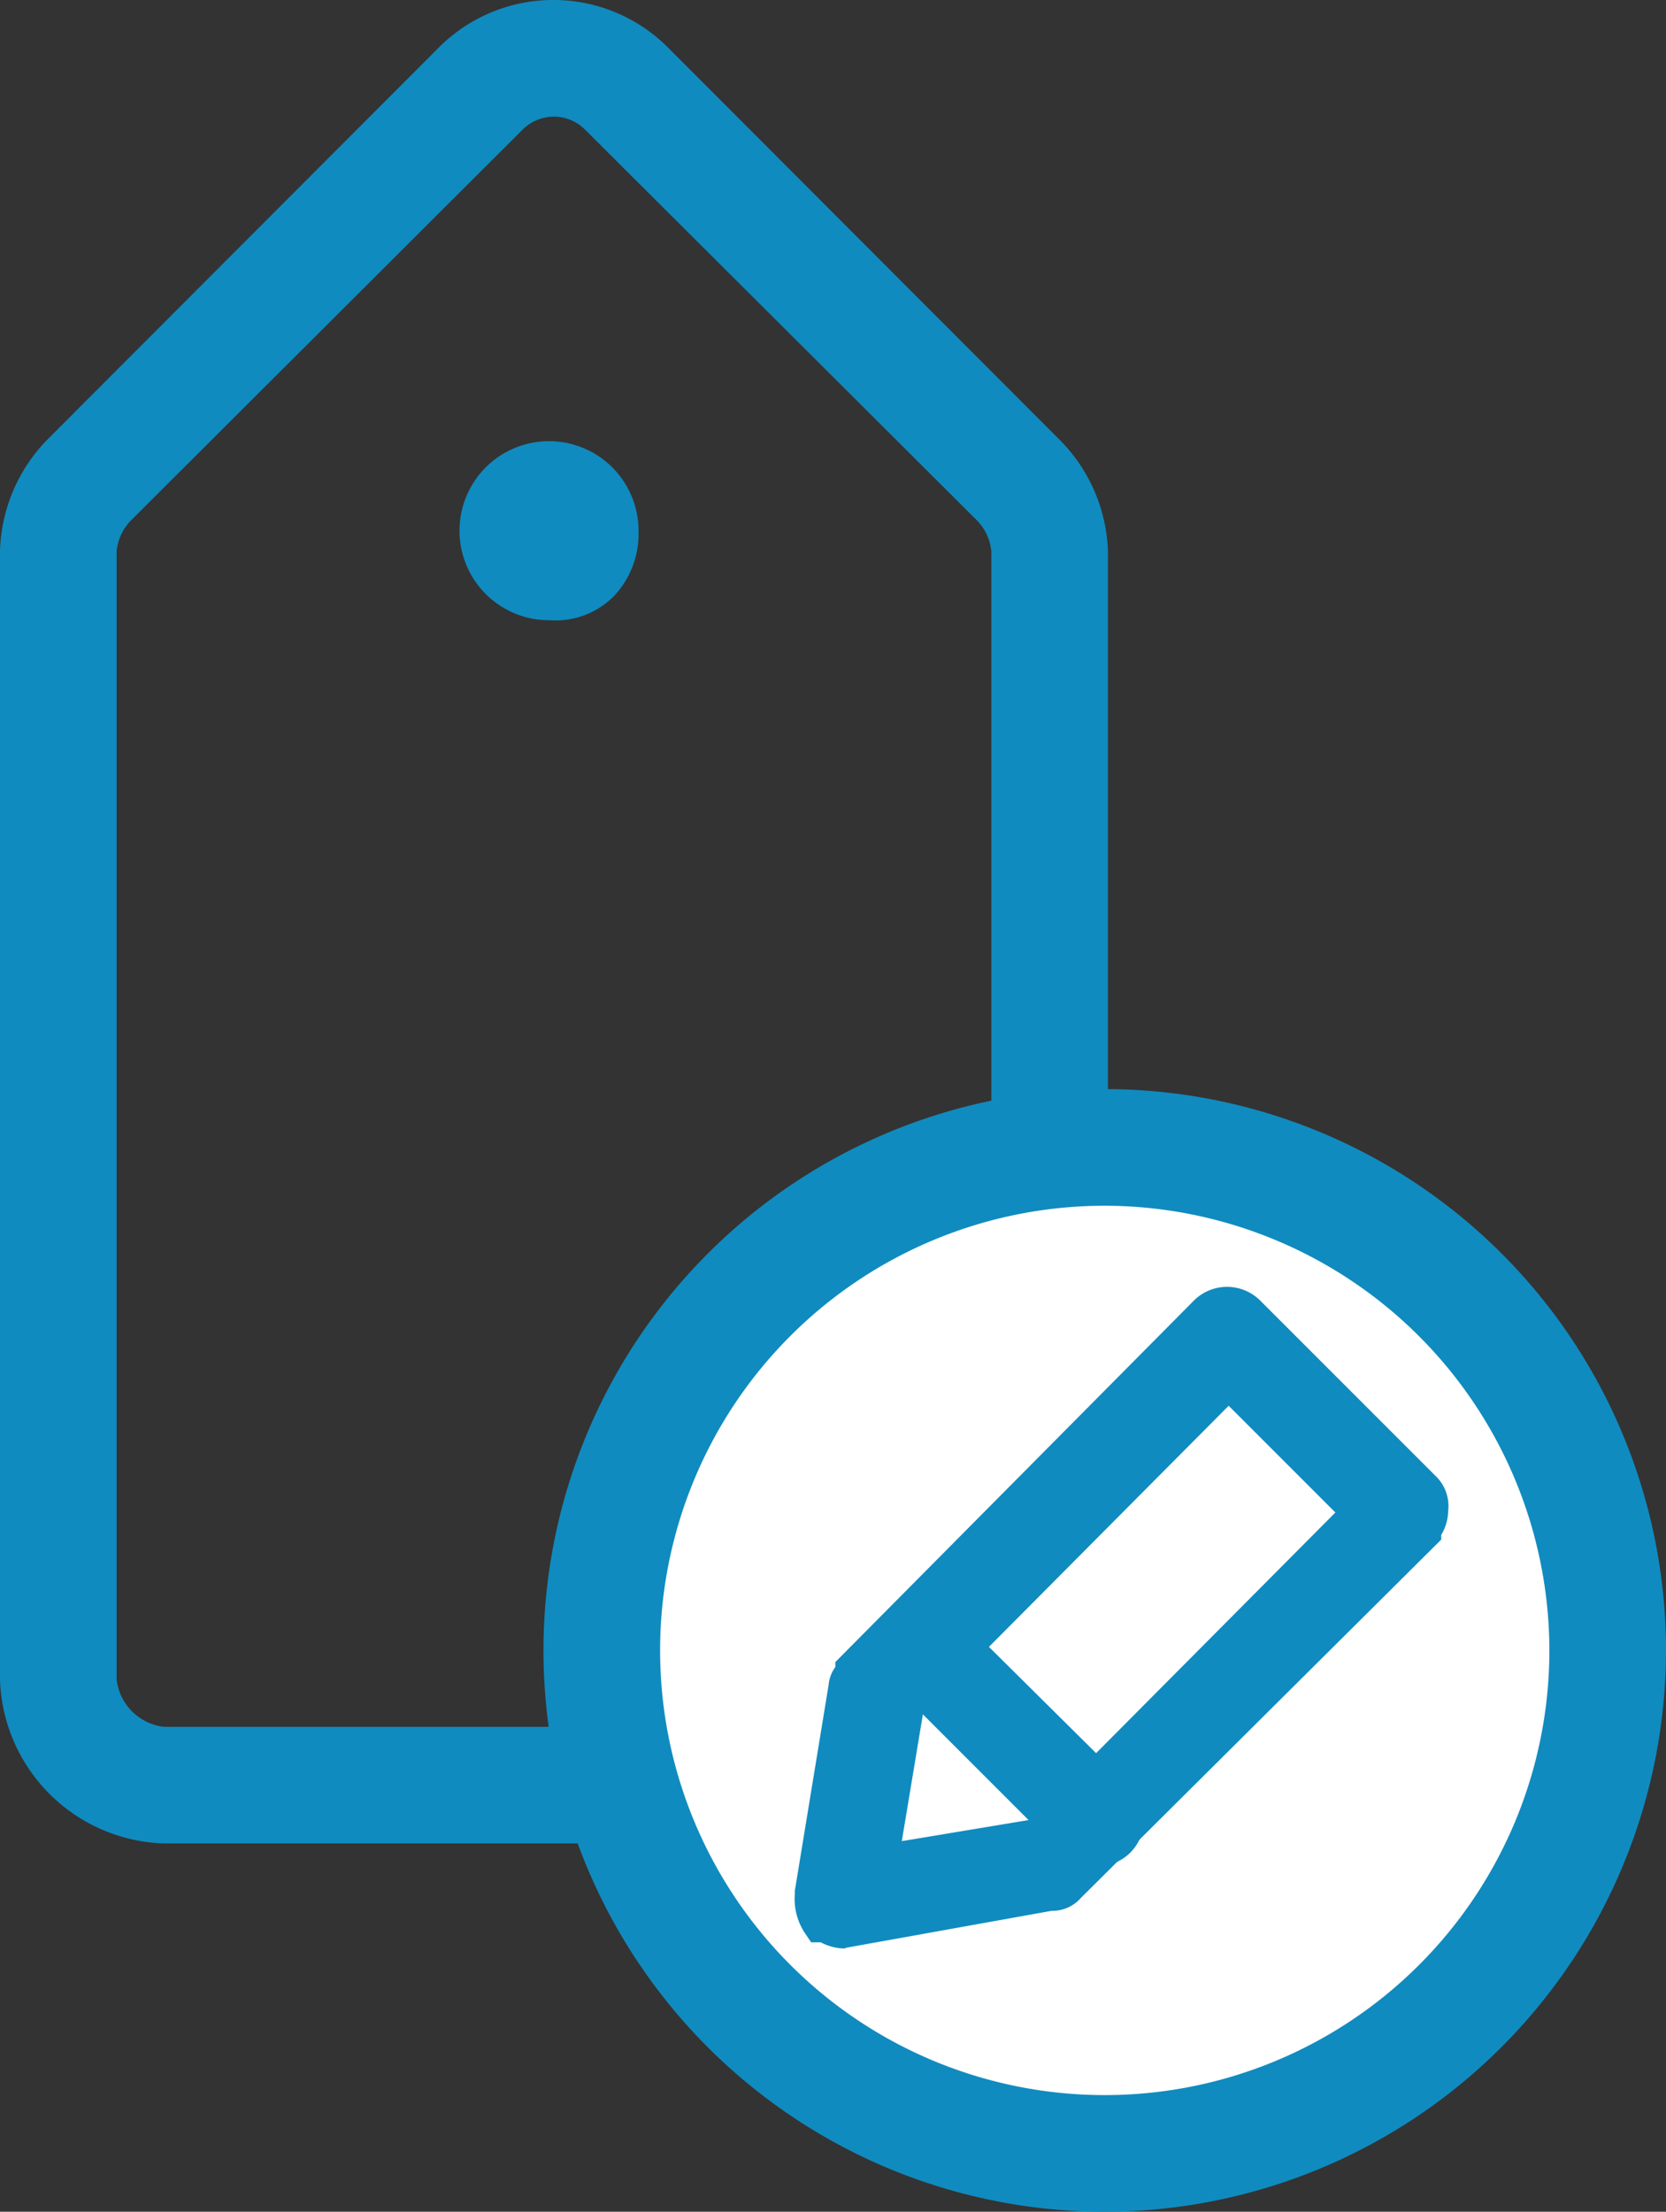 <svg id="Laag_1" data-name="Laag 1" xmlns="http://www.w3.org/2000/svg" viewBox="0 0 57.14 75.85"><rect x="0" y="0" width="57.14" height="75.85" fill="#333333" stroke="none"/><defs><style>.cls-1{fill:#108bbf;}.cls-2{fill:#fff;}</style></defs><title>privatelabel</title><path class="cls-1" d="M32.35,63.22H5.62A5.81,5.81,0,0,1,0,57.6V18.9A5.69,5.69,0,0,1,1.7,15L15.06,1.62a5.55,5.55,0,0,1,7.84,0L36.26,15A5.69,5.69,0,0,1,38,18.9v39l-.06.23a7.73,7.73,0,0,1-1.64,3.44A5.69,5.69,0,0,1,32.35,63.22ZM19,4a1.53,1.53,0,0,0-1.09.46L4.53,17.81A1.75,1.75,0,0,0,4,18.9V57.6a1.85,1.85,0,0,0,1.62,1.62H32.34a1.79,1.79,0,0,0,1.08-.51A4.86,4.86,0,0,0,34,57.34V18.9a1.75,1.75,0,0,0-.53-1.09L20.07,4.45A1.51,1.51,0,0,0,19,4Z"/><path class="cls-1" d="M21.07,20.43a2.82,2.82,0,0,1-2.23.84,3.07,3.07,0,1,1,3.06-3.06A3.12,3.12,0,0,1,21.07,20.43Z"/><circle class="cls-2" cx="37.89" cy="56.6" r="17.25"/><path class="cls-1" d="M37.89,75.85A19.25,19.25,0,1,1,57.14,56.6,19.27,19.27,0,0,1,37.89,75.85Zm0-34.5A15.25,15.25,0,1,0,53.14,56.6,15.27,15.27,0,0,0,37.89,41.35Z"/><path class="cls-1" d="M28.87,66.11c-.23,0-.58-.24-.7-.24a1.41,1.41,0,0,1-.23-.93l1.16-7.12c0-.23.24-.35.24-.58l12.1-12.13a.91.91,0,0,1,1.28,0l6,6c.24.23.24.35.24.7s-.24.58-.24.7L36.57,64.59a.64.64,0,0,1-.58.23l-7.12,1.29Zm2.1-7.7L30,64l5.6-.94,11.17-11.2-4.67-4.66Z"/><path class="cls-1" d="M29,66.82h-.1a1.79,1.79,0,0,1-.75-.21l-.06,0h-.27l-.21-.31a2.11,2.11,0,0,1-.35-1.33v-.12l1.16-7.07a1.21,1.21,0,0,1,.23-.61V57L40.94,44.61a1.61,1.61,0,0,1,2.29,0l6,6a1.43,1.43,0,0,1,.44,1.2,1.67,1.67,0,0,1-.24.83v.16L37.07,65.09a1.29,1.29,0,0,1-1,.44L29,66.8l0-.12Zm-.3-1.52h0a1.22,1.22,0,0,0,.17.07L36,64.11h.1l12-12s.05-.09.07-.12a.55.55,0,0,0,.08-.19,1.22,1.22,0,0,0,0-.21l-6-5.94a.21.21,0,0,0-.28,0l-12,12a1.66,1.66,0,0,1-.17.33h0L28.65,65A1.19,1.19,0,0,0,28.67,65.3Zm.5-.43,1.14-6.8L42.14,46.2l5.67,5.67L36,63.74Zm2.46-6.12-.73,4.39,4.39-.73L45.8,51.87l-3.66-3.66Z"/><path class="cls-1" d="M37.62,63.31c-.23,0-.58,0-.7-.24l-6-6a.91.91,0,0,1,1.28-1.28l6,5.95a.91.91,0,0,1,0,1.28A.87.87,0,0,1,37.62,63.31Z"/><path class="cls-1" d="M37.62,64a1.44,1.44,0,0,1-1.26-.5l-5.89-5.89a1.62,1.62,0,0,1,1.14-2.76h0a1.57,1.57,0,0,1,1.14.47l6,5.95A1.59,1.59,0,0,1,37.62,64Zm-.18-1.43a.53.53,0,0,0,.27,0,.21.21,0,0,0,0-.27l-6-5.95a.18.18,0,0,0-.14-.05.16.16,0,0,0-.14.05.22.22,0,0,0,0,.28Z"/></svg>
